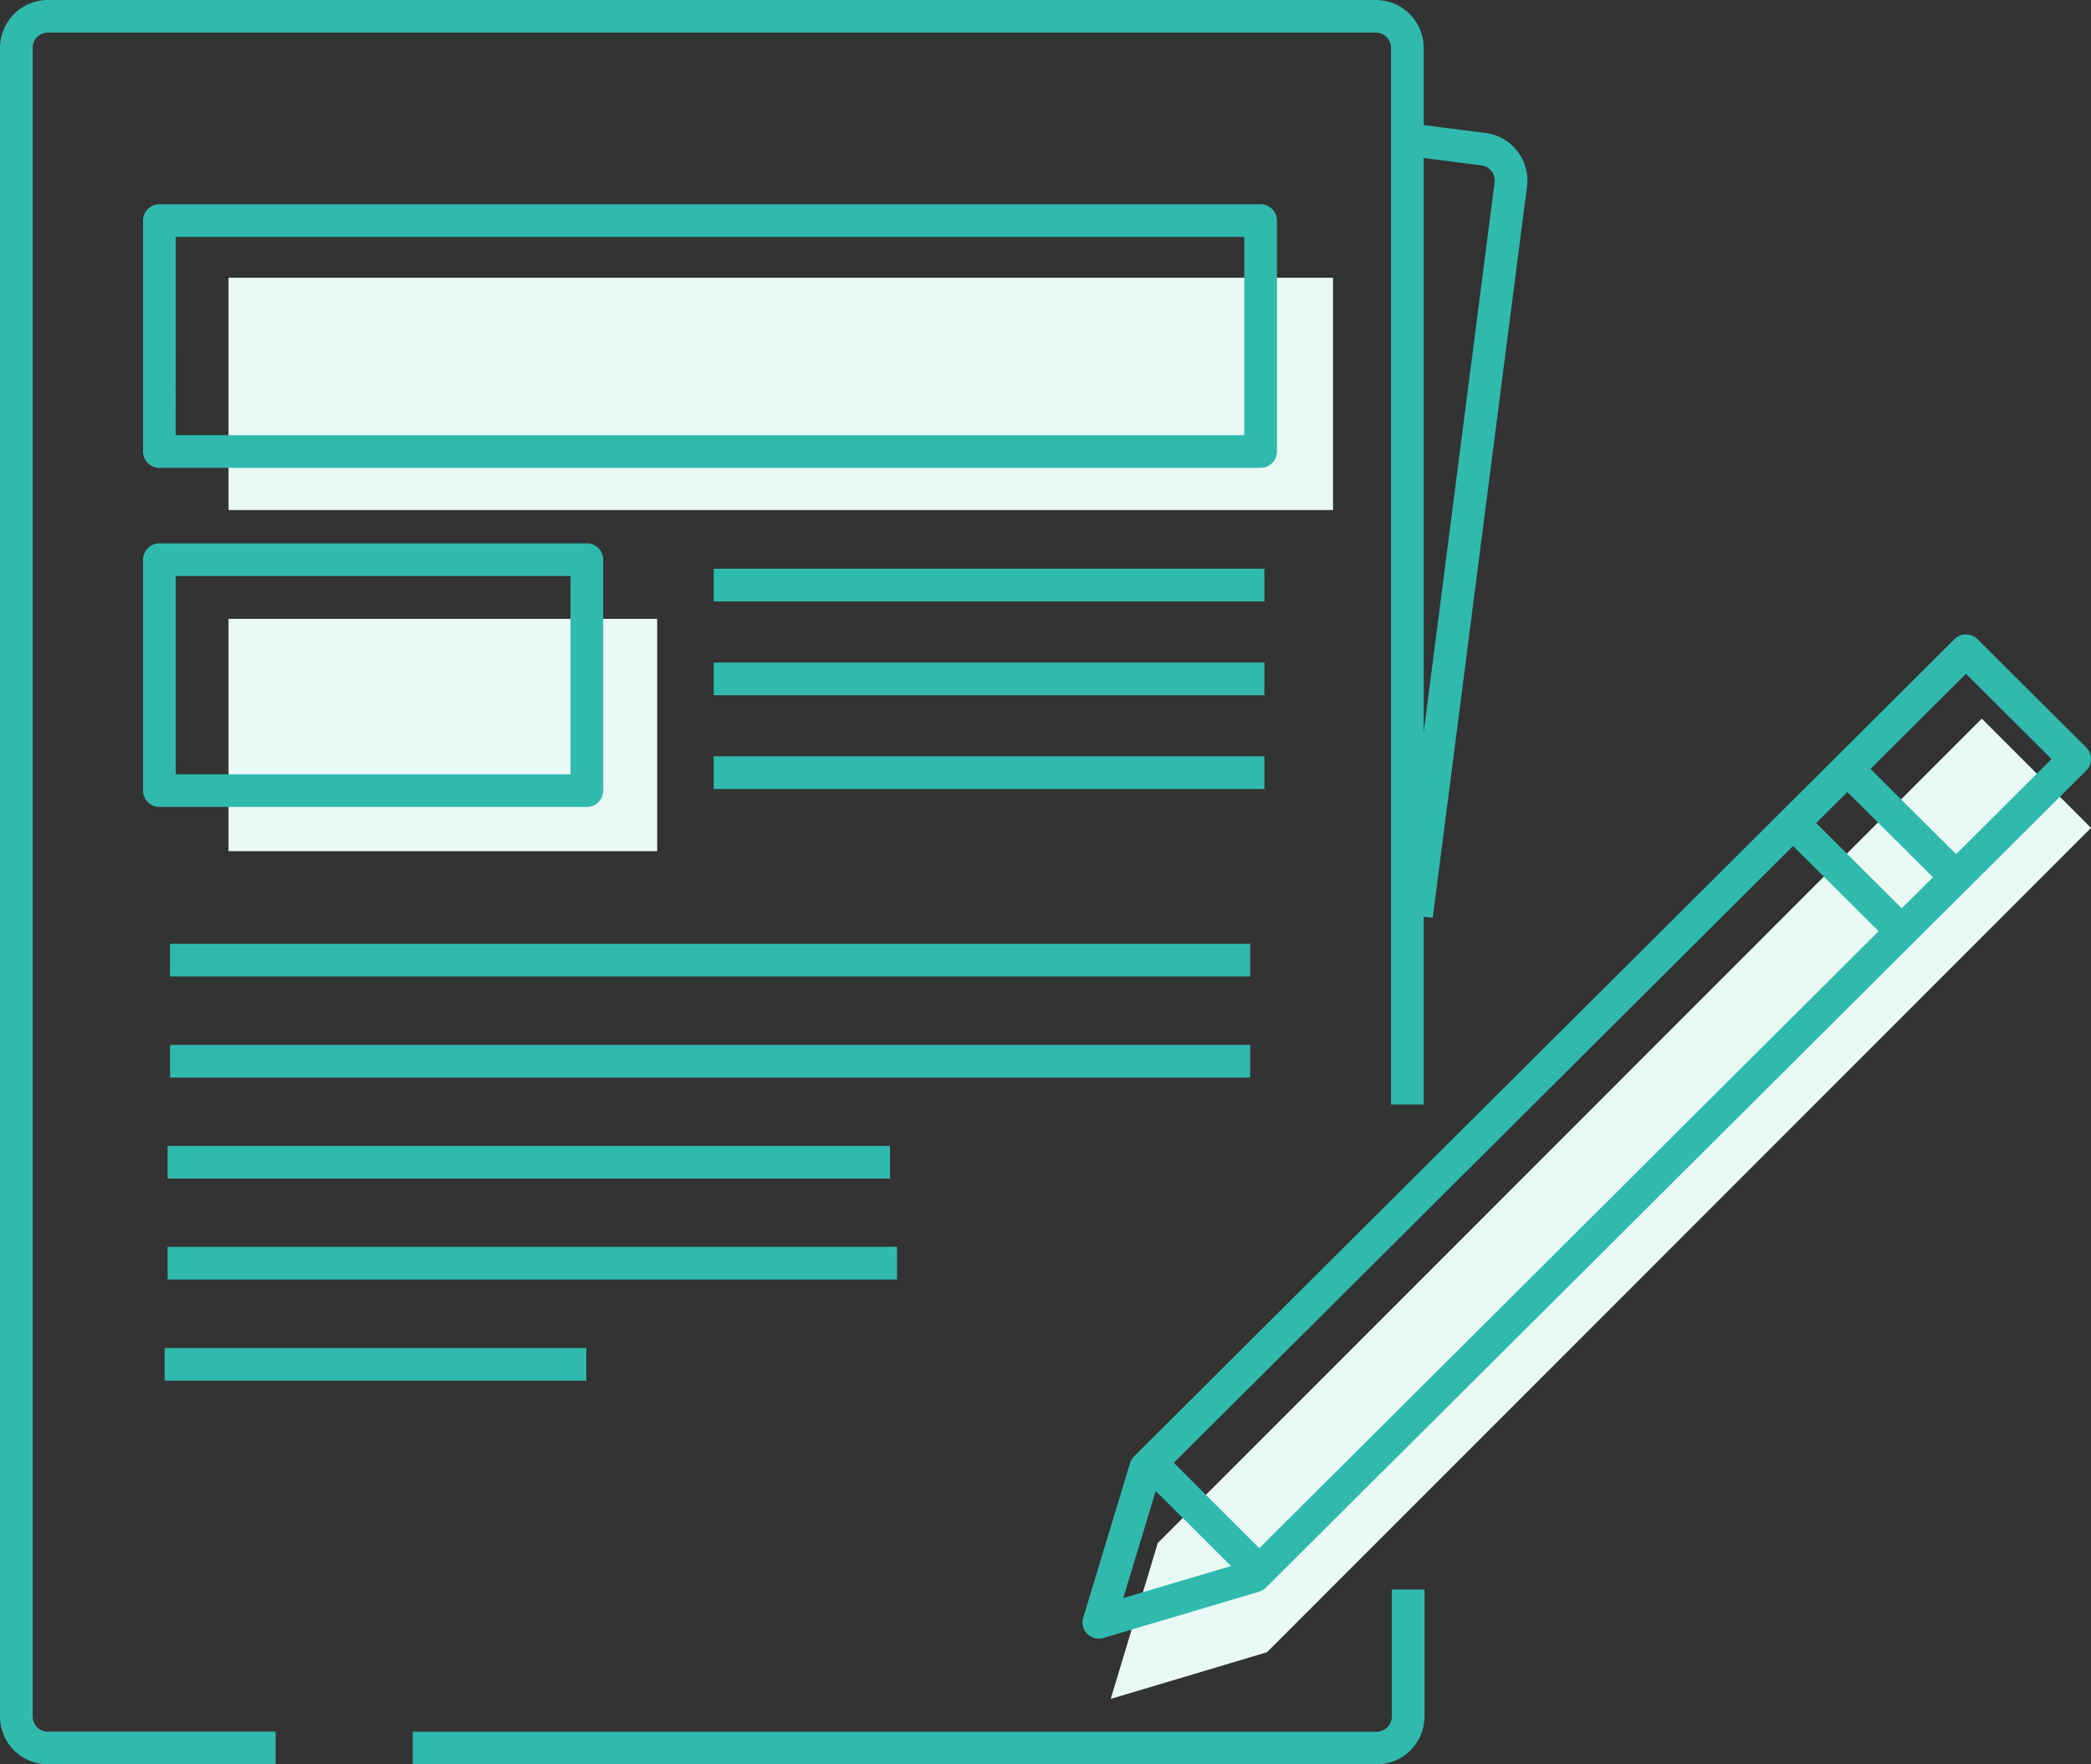 <svg xmlns="http://www.w3.org/2000/svg" width="128" height="108.002" viewBox="0 0 128 108.002">
  <rect x="0" y="0" width="128" height="108.002" fill="#333333" stroke="none"/>
  <g id="icon" transform="translate(-619 -1341.997)">
    <path id="iconbg" d="M686.992,1445.993l9.564-2.856h0L747,1392.676l-6.685-6.688-50.441,50.461Z" fill="#e9f9f5"/>
    <path id="iconbg-2" data-name="iconbg" d="M632.99,1394.1v-14.22h26.24v14.22Zm0-20.88V1359H700.6v14.22Z" fill="#e9f9f5"/>
    <path id="icon-2" data-name="icon" d="M621.934,1450a2.933,2.933,0,0,1-2.934-2.925V1344.923a2.933,2.933,0,0,1,2.934-2.926h81.284a2.933,2.933,0,0,1,2.934,2.926v4.733l3.784.482a2.928,2.928,0,0,1,2.538,3.276l-5.77,44.766-.553-.071v11.5h-2v-64.689a.932.932,0,0,0-.934-.928H621.934a.932.932,0,0,0-.934.928v102.151a.932.932,0,0,0,.934.927h13.935v2Zm84.218-63.177,4.339-33.664a.928.928,0,0,0-.807-1.038l-3.532-.451ZM644.267,1450v-2h59a.932.932,0,0,0,.934-.928v-7.778h2v7.778a2.933,2.933,0,0,1-2.934,2.926Zm41.29-7.989a1,1,0,0,1-.247-.995l2.867-9.458a.981.981,0,0,1,.251-.418l50.212-50.016a1,1,0,0,1,1.412,0l6.655,6.628a1,1,0,0,1,0,1.415l-50.213,50.016a.991.991,0,0,1-.42.249l-9.521,2.831a1,1,0,0,1-.995-.253Zm2.205-2.192,6.592-1.959-4.607-4.593Zm8.327-3.054L734,1399l-5.24-5.216-37.905,37.756Zm39.325-39.17,1.912-1.9-5.241-5.216-1.912,1.9Zm3.328-3.314,5.843-5.82-5.239-5.218-5.845,5.822ZM629.08,1426.51v-2h25.81v2Zm.18-6.19v-2h44.65v2Zm0-6.179v-2h44.22v2Zm.149-6.18v-2h66.12v2Zm0-6.19v-2h66.12v2Zm-.651-10.378a1,1,0,0,1-1-1v-14.134a1,1,0,0,1,1-1h26.167a1,1,0,0,1,1,1v14.134a1,1,0,0,1-1,1Zm1-2h24.166v-12.136H629.76Zm32.93.9v-2H696.4v2Zm0-5.74v-2H696.4v2Zm0-5.74v-2H696.4v2Zm-33.931-8.177a1,1,0,0,1-1-1V1355.5a1,1,0,0,1,1-1h67.412a1,1,0,0,1,1,1v14.134a1,1,0,0,1-1,1Zm1-2h65.411V1356.5H629.76Z" fill="#30baae"/>
  </g>
</svg>
